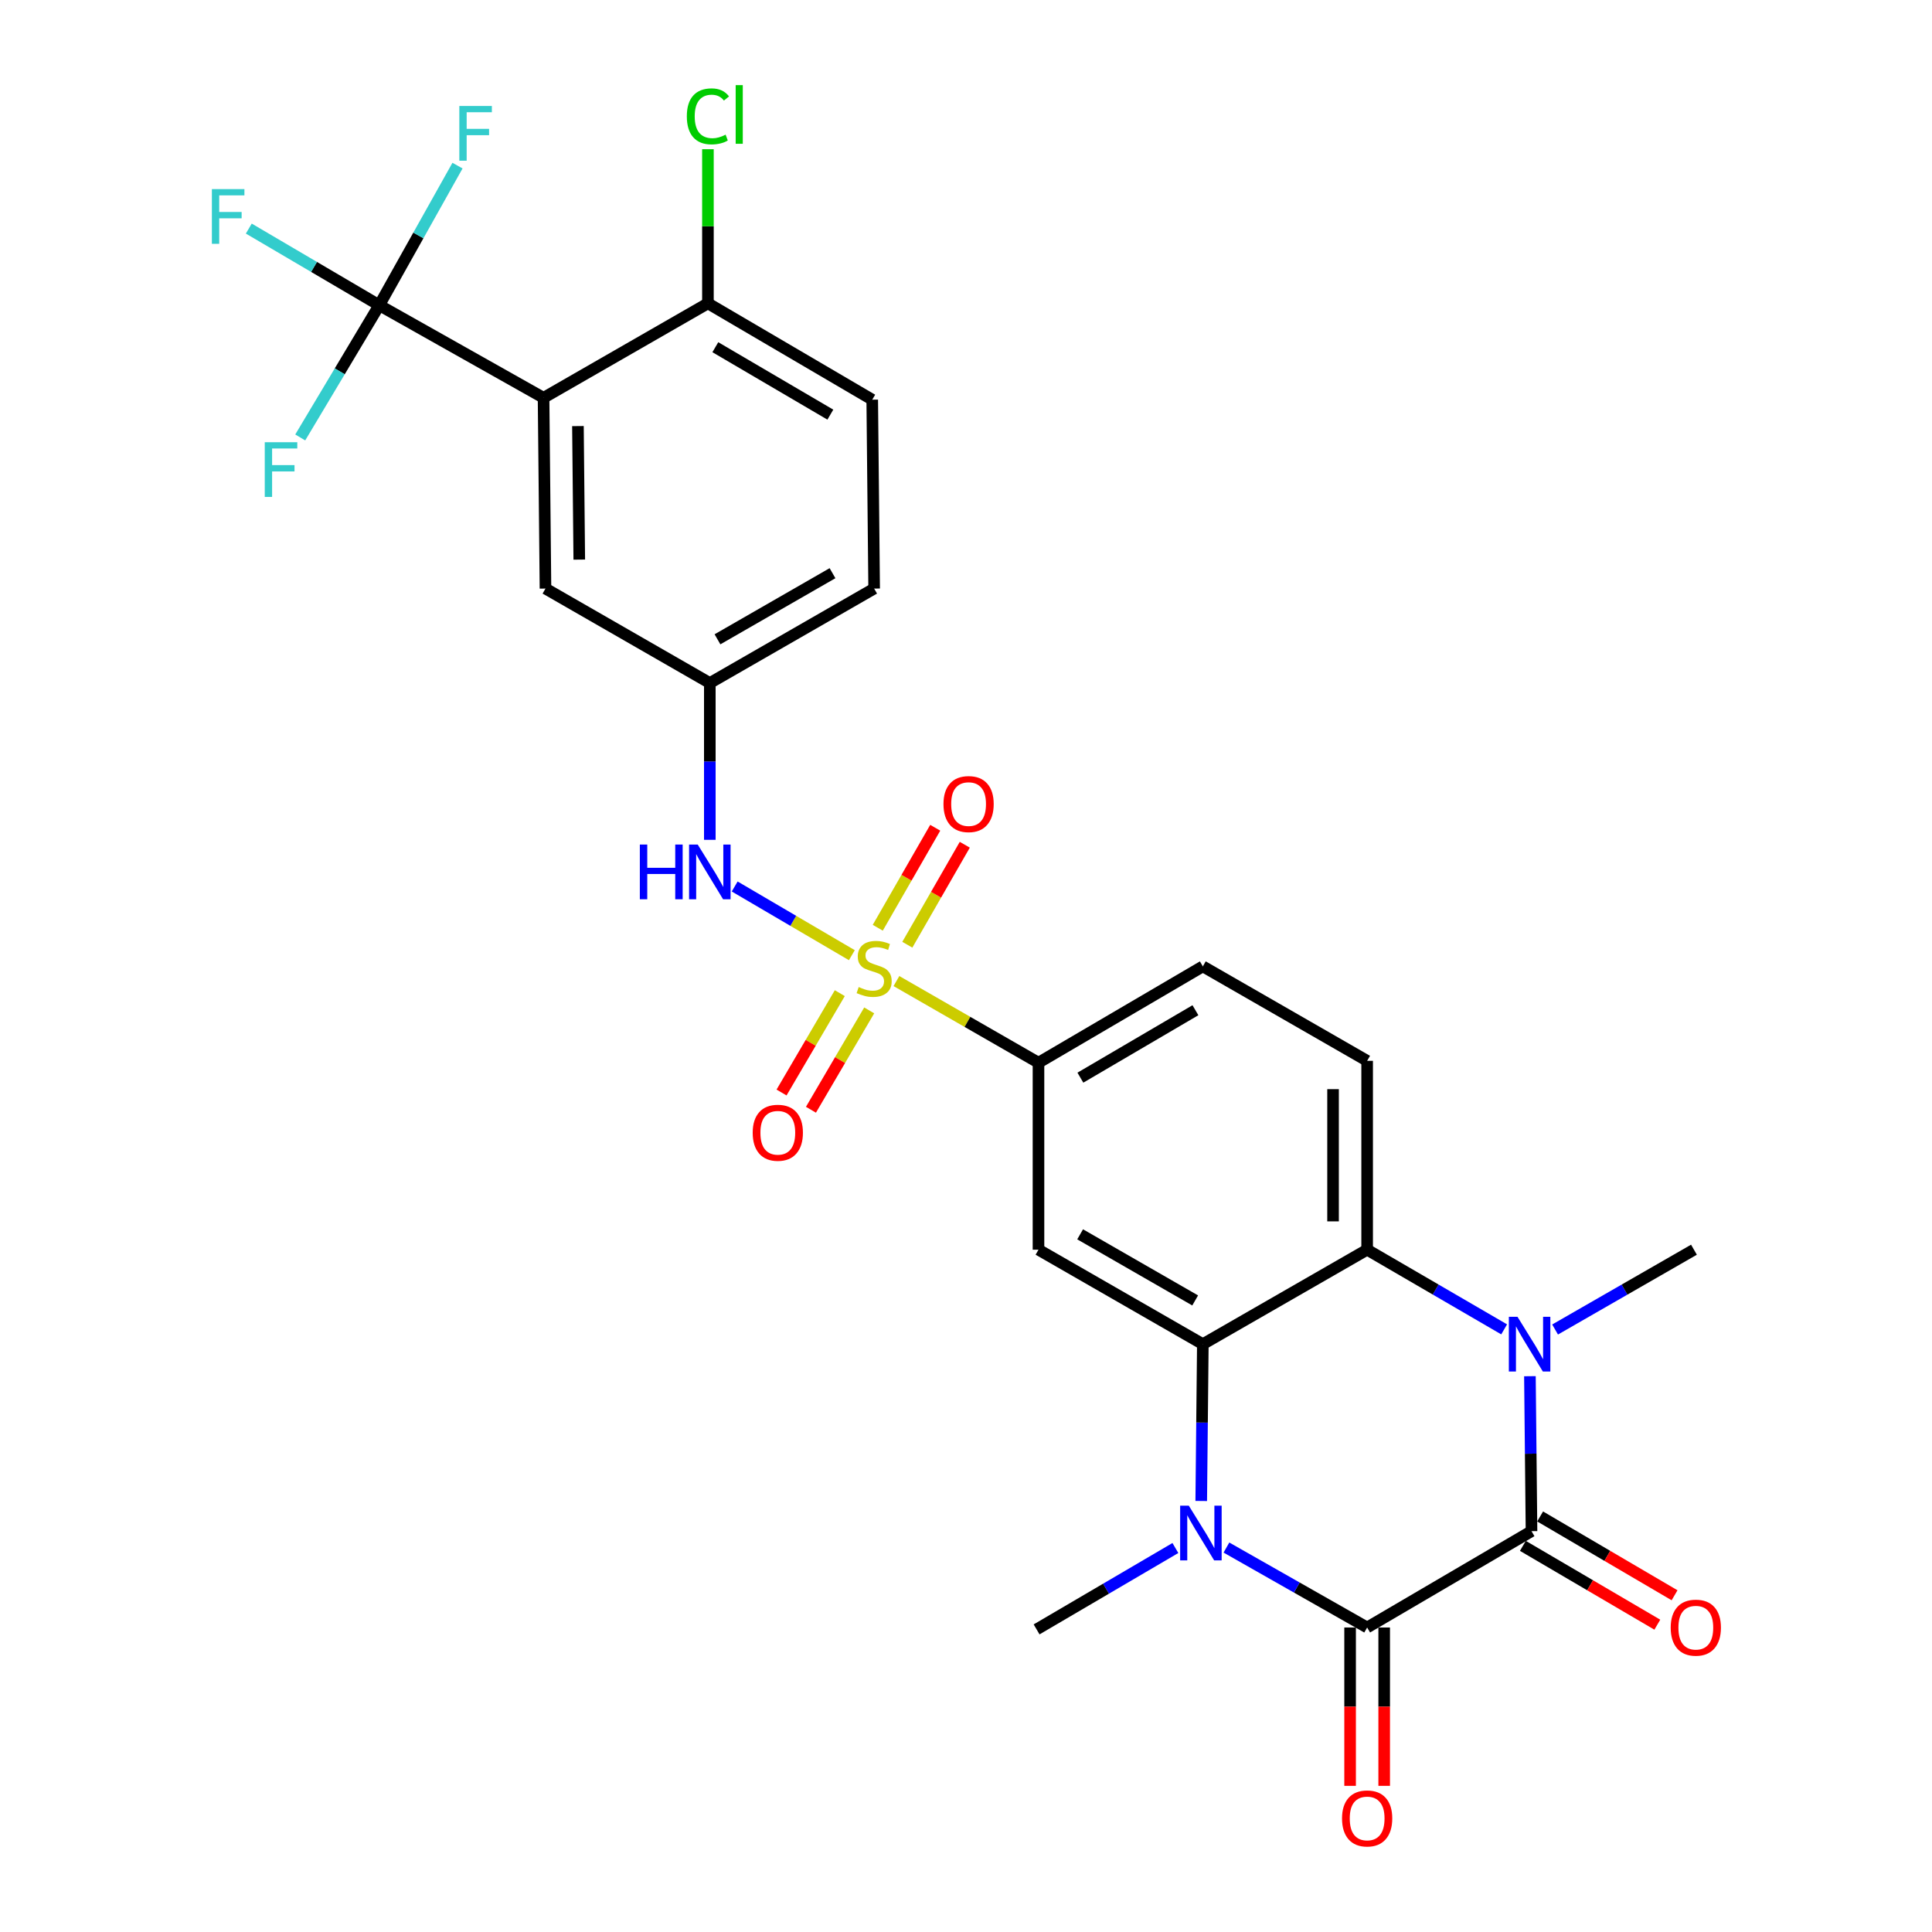 <?xml version='1.0' encoding='iso-8859-1'?>
<svg version='1.1' baseProfile='full'
              xmlns='http://www.w3.org/2000/svg'
                      xmlns:rdkit='http://www.rdkit.org/xml'
                      xmlns:xlink='http://www.w3.org/1999/xlink'
                  xml:space='preserve'
width='1000px' height='1000px' viewBox='0 0 1000 1000'>
<!-- END OF HEADER -->
<rect style='opacity:1.0;fill:#FFFFFF;stroke:none' width='1000' height='1000' x='0' y='0'> </rect>
<path class='bond-9' d='M 463.99,507.799 L 500.755,528.927' style='fill:none;fill-rule:evenodd;stroke:#CCCC00;stroke-width:6px;stroke-linecap:butt;stroke-linejoin:miter;stroke-opacity:1' />
<path class='bond-9' d='M 500.755,528.927 L 537.521,550.055' style='fill:none;fill-rule:evenodd;stroke:#000000;stroke-width:6px;stroke-linecap:butt;stroke-linejoin:miter;stroke-opacity:1' />
<path class='bond-10' d='M 440.912,494.401 L 410.592,476.622' style='fill:none;fill-rule:evenodd;stroke:#CCCC00;stroke-width:6px;stroke-linecap:butt;stroke-linejoin:miter;stroke-opacity:1' />
<path class='bond-10' d='M 410.592,476.622 L 380.272,458.844' style='fill:none;fill-rule:evenodd;stroke:#0000FF;stroke-width:6px;stroke-linecap:butt;stroke-linejoin:miter;stroke-opacity:1' />
<path class='bond-12' d='M 434.678,514.054 L 419.602,539.768' style='fill:none;fill-rule:evenodd;stroke:#CCCC00;stroke-width:6px;stroke-linecap:butt;stroke-linejoin:miter;stroke-opacity:1' />
<path class='bond-12' d='M 419.602,539.768 L 404.527,565.482' style='fill:none;fill-rule:evenodd;stroke:#FF0000;stroke-width:6px;stroke-linecap:butt;stroke-linejoin:miter;stroke-opacity:1' />
<path class='bond-12' d='M 449.899,522.978 L 434.824,548.692' style='fill:none;fill-rule:evenodd;stroke:#CCCC00;stroke-width:6px;stroke-linecap:butt;stroke-linejoin:miter;stroke-opacity:1' />
<path class='bond-12' d='M 434.824,548.692 L 419.749,574.405' style='fill:none;fill-rule:evenodd;stroke:#FF0000;stroke-width:6px;stroke-linecap:butt;stroke-linejoin:miter;stroke-opacity:1' />
<path class='bond-13' d='M 469.63,488.994 L 484.501,463.115' style='fill:none;fill-rule:evenodd;stroke:#CCCC00;stroke-width:6px;stroke-linecap:butt;stroke-linejoin:miter;stroke-opacity:1' />
<path class='bond-13' d='M 484.501,463.115 L 499.373,437.237' style='fill:none;fill-rule:evenodd;stroke:#FF0000;stroke-width:6px;stroke-linecap:butt;stroke-linejoin:miter;stroke-opacity:1' />
<path class='bond-13' d='M 454.332,480.203 L 469.203,454.324' style='fill:none;fill-rule:evenodd;stroke:#CCCC00;stroke-width:6px;stroke-linecap:butt;stroke-linejoin:miter;stroke-opacity:1' />
<path class='bond-13' d='M 469.203,454.324 L 484.075,428.446' style='fill:none;fill-rule:evenodd;stroke:#FF0000;stroke-width:6px;stroke-linecap:butt;stroke-linejoin:miter;stroke-opacity:1' />
<path class='bond-0' d='M 707.631,842.39 L 671.216,821.702' style='fill:none;fill-rule:evenodd;stroke:#000000;stroke-width:6px;stroke-linecap:butt;stroke-linejoin:miter;stroke-opacity:1' />
<path class='bond-0' d='M 671.216,821.702 L 634.8,801.013' style='fill:none;fill-rule:evenodd;stroke:#0000FF;stroke-width:6px;stroke-linecap:butt;stroke-linejoin:miter;stroke-opacity:1' />
<path class='bond-17' d='M 698.809,842.39 L 698.809,883.37' style='fill:none;fill-rule:evenodd;stroke:#000000;stroke-width:6px;stroke-linecap:butt;stroke-linejoin:miter;stroke-opacity:1' />
<path class='bond-17' d='M 698.809,883.37 L 698.809,924.35' style='fill:none;fill-rule:evenodd;stroke:#FF0000;stroke-width:6px;stroke-linecap:butt;stroke-linejoin:miter;stroke-opacity:1' />
<path class='bond-17' d='M 716.453,842.39 L 716.453,883.37' style='fill:none;fill-rule:evenodd;stroke:#000000;stroke-width:6px;stroke-linecap:butt;stroke-linejoin:miter;stroke-opacity:1' />
<path class='bond-17' d='M 716.453,883.37 L 716.453,924.35' style='fill:none;fill-rule:evenodd;stroke:#FF0000;stroke-width:6px;stroke-linecap:butt;stroke-linejoin:miter;stroke-opacity:1' />
<path class='bond-30' d='M 707.631,842.39 L 792.706,792.526' style='fill:none;fill-rule:evenodd;stroke:#000000;stroke-width:6px;stroke-linecap:butt;stroke-linejoin:miter;stroke-opacity:1' />
<path class='bond-1' d='M 792.706,792.526 L 792.295,752.422' style='fill:none;fill-rule:evenodd;stroke:#000000;stroke-width:6px;stroke-linecap:butt;stroke-linejoin:miter;stroke-opacity:1' />
<path class='bond-1' d='M 792.295,752.422 L 791.885,712.317' style='fill:none;fill-rule:evenodd;stroke:#0000FF;stroke-width:6px;stroke-linecap:butt;stroke-linejoin:miter;stroke-opacity:1' />
<path class='bond-16' d='M 788.243,800.136 L 823.034,820.535' style='fill:none;fill-rule:evenodd;stroke:#000000;stroke-width:6px;stroke-linecap:butt;stroke-linejoin:miter;stroke-opacity:1' />
<path class='bond-16' d='M 823.034,820.535 L 857.824,840.933' style='fill:none;fill-rule:evenodd;stroke:#FF0000;stroke-width:6px;stroke-linecap:butt;stroke-linejoin:miter;stroke-opacity:1' />
<path class='bond-16' d='M 797.168,784.915 L 831.958,805.314' style='fill:none;fill-rule:evenodd;stroke:#000000;stroke-width:6px;stroke-linecap:butt;stroke-linejoin:miter;stroke-opacity:1' />
<path class='bond-16' d='M 831.958,805.314 L 866.748,825.712' style='fill:none;fill-rule:evenodd;stroke:#FF0000;stroke-width:6px;stroke-linecap:butt;stroke-linejoin:miter;stroke-opacity:1' />
<path class='bond-2' d='M 621.756,776.902 L 622.171,736.32' style='fill:none;fill-rule:evenodd;stroke:#0000FF;stroke-width:6px;stroke-linecap:butt;stroke-linejoin:miter;stroke-opacity:1' />
<path class='bond-2' d='M 622.171,736.32 L 622.586,695.738' style='fill:none;fill-rule:evenodd;stroke:#000000;stroke-width:6px;stroke-linecap:butt;stroke-linejoin:miter;stroke-opacity:1' />
<path class='bond-24' d='M 608.382,801.248 L 572.461,822.309' style='fill:none;fill-rule:evenodd;stroke:#0000FF;stroke-width:6px;stroke-linecap:butt;stroke-linejoin:miter;stroke-opacity:1' />
<path class='bond-24' d='M 572.461,822.309 L 536.541,843.37' style='fill:none;fill-rule:evenodd;stroke:#000000;stroke-width:6px;stroke-linecap:butt;stroke-linejoin:miter;stroke-opacity:1' />
<path class='bond-3' d='M 778.544,688.078 L 743.088,667.461' style='fill:none;fill-rule:evenodd;stroke:#0000FF;stroke-width:6px;stroke-linecap:butt;stroke-linejoin:miter;stroke-opacity:1' />
<path class='bond-3' d='M 743.088,667.461 L 707.631,646.843' style='fill:none;fill-rule:evenodd;stroke:#000000;stroke-width:6px;stroke-linecap:butt;stroke-linejoin:miter;stroke-opacity:1' />
<path class='bond-25' d='M 804.909,688.155 L 840.849,667.499' style='fill:none;fill-rule:evenodd;stroke:#0000FF;stroke-width:6px;stroke-linecap:butt;stroke-linejoin:miter;stroke-opacity:1' />
<path class='bond-25' d='M 840.849,667.499 L 876.79,646.843' style='fill:none;fill-rule:evenodd;stroke:#000000;stroke-width:6px;stroke-linecap:butt;stroke-linejoin:miter;stroke-opacity:1' />
<path class='bond-4' d='M 622.586,695.738 L 537.521,646.843' style='fill:none;fill-rule:evenodd;stroke:#000000;stroke-width:6px;stroke-linecap:butt;stroke-linejoin:miter;stroke-opacity:1' />
<path class='bond-4' d='M 618.619,673.106 L 559.074,638.88' style='fill:none;fill-rule:evenodd;stroke:#000000;stroke-width:6px;stroke-linecap:butt;stroke-linejoin:miter;stroke-opacity:1' />
<path class='bond-28' d='M 622.586,695.738 L 707.631,646.843' style='fill:none;fill-rule:evenodd;stroke:#000000;stroke-width:6px;stroke-linecap:butt;stroke-linejoin:miter;stroke-opacity:1' />
<path class='bond-5' d='M 707.631,646.843 L 707.631,549.085' style='fill:none;fill-rule:evenodd;stroke:#000000;stroke-width:6px;stroke-linecap:butt;stroke-linejoin:miter;stroke-opacity:1' />
<path class='bond-5' d='M 689.987,632.18 L 689.987,563.749' style='fill:none;fill-rule:evenodd;stroke:#000000;stroke-width:6px;stroke-linecap:butt;stroke-linejoin:miter;stroke-opacity:1' />
<path class='bond-6' d='M 281.347,205.905 L 282.337,304.644' style='fill:none;fill-rule:evenodd;stroke:#000000;stroke-width:6px;stroke-linecap:butt;stroke-linejoin:miter;stroke-opacity:1' />
<path class='bond-6' d='M 299.139,220.539 L 299.832,289.656' style='fill:none;fill-rule:evenodd;stroke:#000000;stroke-width:6px;stroke-linecap:butt;stroke-linejoin:miter;stroke-opacity:1' />
<path class='bond-7' d='M 281.347,205.905 L 196.302,157.991' style='fill:none;fill-rule:evenodd;stroke:#000000;stroke-width:6px;stroke-linecap:butt;stroke-linejoin:miter;stroke-opacity:1' />
<path class='bond-29' d='M 281.347,205.905 L 366.422,157.011' style='fill:none;fill-rule:evenodd;stroke:#000000;stroke-width:6px;stroke-linecap:butt;stroke-linejoin:miter;stroke-opacity:1' />
<path class='bond-20' d='M 196.302,157.991 L 216.552,121.858' style='fill:none;fill-rule:evenodd;stroke:#000000;stroke-width:6px;stroke-linecap:butt;stroke-linejoin:miter;stroke-opacity:1' />
<path class='bond-20' d='M 216.552,121.858 L 236.802,85.725' style='fill:none;fill-rule:evenodd;stroke:#33CCCC;stroke-width:6px;stroke-linecap:butt;stroke-linejoin:miter;stroke-opacity:1' />
<path class='bond-21' d='M 196.302,157.991 L 162.54,138.154' style='fill:none;fill-rule:evenodd;stroke:#000000;stroke-width:6px;stroke-linecap:butt;stroke-linejoin:miter;stroke-opacity:1' />
<path class='bond-21' d='M 162.54,138.154 L 128.777,118.317' style='fill:none;fill-rule:evenodd;stroke:#33CCCC;stroke-width:6px;stroke-linecap:butt;stroke-linejoin:miter;stroke-opacity:1' />
<path class='bond-22' d='M 196.302,157.991 L 175.852,192.205' style='fill:none;fill-rule:evenodd;stroke:#000000;stroke-width:6px;stroke-linecap:butt;stroke-linejoin:miter;stroke-opacity:1' />
<path class='bond-22' d='M 175.852,192.205 L 155.402,226.418' style='fill:none;fill-rule:evenodd;stroke:#33CCCC;stroke-width:6px;stroke-linecap:butt;stroke-linejoin:miter;stroke-opacity:1' />
<path class='bond-8' d='M 537.521,646.843 L 537.521,550.055' style='fill:none;fill-rule:evenodd;stroke:#000000;stroke-width:6px;stroke-linecap:butt;stroke-linejoin:miter;stroke-opacity:1' />
<path class='bond-19' d='M 537.521,550.055 L 622.586,500.191' style='fill:none;fill-rule:evenodd;stroke:#000000;stroke-width:6px;stroke-linecap:butt;stroke-linejoin:miter;stroke-opacity:1' />
<path class='bond-19' d='M 559.204,557.797 L 618.749,522.892' style='fill:none;fill-rule:evenodd;stroke:#000000;stroke-width:6px;stroke-linecap:butt;stroke-linejoin:miter;stroke-opacity:1' />
<path class='bond-18' d='M 367.402,434.693 L 367.402,394.115' style='fill:none;fill-rule:evenodd;stroke:#0000FF;stroke-width:6px;stroke-linecap:butt;stroke-linejoin:miter;stroke-opacity:1' />
<path class='bond-18' d='M 367.402,394.115 L 367.402,353.538' style='fill:none;fill-rule:evenodd;stroke:#000000;stroke-width:6px;stroke-linecap:butt;stroke-linejoin:miter;stroke-opacity:1' />
<path class='bond-11' d='M 707.631,549.085 L 622.586,500.191' style='fill:none;fill-rule:evenodd;stroke:#000000;stroke-width:6px;stroke-linecap:butt;stroke-linejoin:miter;stroke-opacity:1' />
<path class='bond-14' d='M 366.422,157.011 L 451.467,206.875' style='fill:none;fill-rule:evenodd;stroke:#000000;stroke-width:6px;stroke-linecap:butt;stroke-linejoin:miter;stroke-opacity:1' />
<path class='bond-14' d='M 370.254,179.711 L 429.786,214.617' style='fill:none;fill-rule:evenodd;stroke:#000000;stroke-width:6px;stroke-linecap:butt;stroke-linejoin:miter;stroke-opacity:1' />
<path class='bond-27' d='M 366.422,157.011 L 366.422,117.119' style='fill:none;fill-rule:evenodd;stroke:#000000;stroke-width:6px;stroke-linecap:butt;stroke-linejoin:miter;stroke-opacity:1' />
<path class='bond-27' d='M 366.422,117.119 L 366.422,77.227' style='fill:none;fill-rule:evenodd;stroke:#00CC00;stroke-width:6px;stroke-linecap:butt;stroke-linejoin:miter;stroke-opacity:1' />
<path class='bond-15' d='M 282.337,304.644 L 367.402,353.538' style='fill:none;fill-rule:evenodd;stroke:#000000;stroke-width:6px;stroke-linecap:butt;stroke-linejoin:miter;stroke-opacity:1' />
<path class='bond-26' d='M 367.402,353.538 L 452.457,304.644' style='fill:none;fill-rule:evenodd;stroke:#000000;stroke-width:6px;stroke-linecap:butt;stroke-linejoin:miter;stroke-opacity:1' />
<path class='bond-26' d='M 371.367,330.907 L 430.905,296.681' style='fill:none;fill-rule:evenodd;stroke:#000000;stroke-width:6px;stroke-linecap:butt;stroke-linejoin:miter;stroke-opacity:1' />
<path class='bond-23' d='M 451.467,206.875 L 452.457,304.644' style='fill:none;fill-rule:evenodd;stroke:#000000;stroke-width:6px;stroke-linecap:butt;stroke-linejoin:miter;stroke-opacity:1' />
<path  class='atom-0' d='M 444.457 510.891
Q 444.777 511.011, 446.097 511.571
Q 447.417 512.131, 448.857 512.491
Q 450.337 512.811, 451.777 512.811
Q 454.457 512.811, 456.017 511.531
Q 457.577 510.211, 457.577 507.931
Q 457.577 506.371, 456.777 505.411
Q 456.017 504.451, 454.817 503.931
Q 453.617 503.411, 451.617 502.811
Q 449.097 502.051, 447.577 501.331
Q 446.097 500.611, 445.017 499.091
Q 443.977 497.571, 443.977 495.011
Q 443.977 491.451, 446.377 489.251
Q 448.817 487.051, 453.617 487.051
Q 456.897 487.051, 460.617 488.611
L 459.697 491.691
Q 456.297 490.291, 453.737 490.291
Q 450.977 490.291, 449.457 491.451
Q 447.937 492.571, 447.977 494.531
Q 447.977 496.051, 448.737 496.971
Q 449.537 497.891, 450.657 498.411
Q 451.817 498.931, 453.737 499.531
Q 456.297 500.331, 457.817 501.131
Q 459.337 501.931, 460.417 503.571
Q 461.537 505.171, 461.537 507.931
Q 461.537 511.851, 458.897 513.971
Q 456.297 516.051, 451.937 516.051
Q 449.417 516.051, 447.497 515.491
Q 445.617 514.971, 443.377 514.051
L 444.457 510.891
' fill='#CCCC00'/>
<path  class='atom-3' d='M 615.326 779.346
L 624.606 794.346
Q 625.526 795.826, 627.006 798.506
Q 628.486 801.186, 628.566 801.346
L 628.566 779.346
L 632.326 779.346
L 632.326 807.666
L 628.446 807.666
L 618.486 791.266
Q 617.326 789.346, 616.086 787.146
Q 614.886 784.946, 614.526 784.266
L 614.526 807.666
L 610.846 807.666
L 610.846 779.346
L 615.326 779.346
' fill='#0000FF'/>
<path  class='atom-4' d='M 785.456 681.578
L 794.736 696.578
Q 795.656 698.058, 797.136 700.738
Q 798.616 703.418, 798.696 703.578
L 798.696 681.578
L 802.456 681.578
L 802.456 709.898
L 798.576 709.898
L 788.616 693.498
Q 787.456 691.578, 786.216 689.378
Q 785.016 687.178, 784.656 686.498
L 784.656 709.898
L 780.976 709.898
L 780.976 681.578
L 785.456 681.578
' fill='#0000FF'/>
<path  class='atom-11' d='M 331.182 437.137
L 335.022 437.137
L 335.022 449.177
L 349.502 449.177
L 349.502 437.137
L 353.342 437.137
L 353.342 465.457
L 349.502 465.457
L 349.502 452.377
L 335.022 452.377
L 335.022 465.457
L 331.182 465.457
L 331.182 437.137
' fill='#0000FF'/>
<path  class='atom-11' d='M 361.142 437.137
L 370.422 452.137
Q 371.342 453.617, 372.822 456.297
Q 374.302 458.977, 374.382 459.137
L 374.382 437.137
L 378.142 437.137
L 378.142 465.457
L 374.262 465.457
L 364.302 449.057
Q 363.142 447.137, 361.902 444.937
Q 360.702 442.737, 360.342 442.057
L 360.342 465.457
L 356.662 465.457
L 356.662 437.137
L 361.142 437.137
' fill='#0000FF'/>
<path  class='atom-13' d='M 389.592 586.306
Q 389.592 579.506, 392.952 575.706
Q 396.312 571.906, 402.592 571.906
Q 408.872 571.906, 412.232 575.706
Q 415.592 579.506, 415.592 586.306
Q 415.592 593.186, 412.192 597.106
Q 408.792 600.986, 402.592 600.986
Q 396.352 600.986, 392.952 597.106
Q 389.592 593.226, 389.592 586.306
M 402.592 597.786
Q 406.912 597.786, 409.232 594.906
Q 411.592 591.986, 411.592 586.306
Q 411.592 580.746, 409.232 577.946
Q 406.912 575.106, 402.592 575.106
Q 398.272 575.106, 395.912 577.906
Q 393.592 580.706, 393.592 586.306
Q 393.592 592.026, 395.912 594.906
Q 398.272 597.786, 402.592 597.786
' fill='#FF0000'/>
<path  class='atom-14' d='M 488.341 416.186
Q 488.341 409.386, 491.701 405.586
Q 495.061 401.786, 501.341 401.786
Q 507.621 401.786, 510.981 405.586
Q 514.341 409.386, 514.341 416.186
Q 514.341 423.066, 510.941 426.986
Q 507.541 430.866, 501.341 430.866
Q 495.101 430.866, 491.701 426.986
Q 488.341 423.106, 488.341 416.186
M 501.341 427.666
Q 505.661 427.666, 507.981 424.786
Q 510.341 421.866, 510.341 416.186
Q 510.341 410.626, 507.981 407.826
Q 505.661 404.986, 501.341 404.986
Q 497.021 404.986, 494.661 407.786
Q 492.341 410.586, 492.341 416.186
Q 492.341 421.906, 494.661 424.786
Q 497.021 427.666, 501.341 427.666
' fill='#FF0000'/>
<path  class='atom-17' d='M 864.751 842.47
Q 864.751 835.67, 868.111 831.87
Q 871.471 828.07, 877.751 828.07
Q 884.031 828.07, 887.391 831.87
Q 890.751 835.67, 890.751 842.47
Q 890.751 849.35, 887.351 853.27
Q 883.951 857.15, 877.751 857.15
Q 871.511 857.15, 868.111 853.27
Q 864.751 849.39, 864.751 842.47
M 877.751 853.95
Q 882.071 853.95, 884.391 851.07
Q 886.751 848.15, 886.751 842.47
Q 886.751 836.91, 884.391 834.11
Q 882.071 831.27, 877.751 831.27
Q 873.431 831.27, 871.071 834.07
Q 868.751 836.87, 868.751 842.47
Q 868.751 848.19, 871.071 851.07
Q 873.431 853.95, 877.751 853.95
' fill='#FF0000'/>
<path  class='atom-18' d='M 694.631 941.219
Q 694.631 934.419, 697.991 930.619
Q 701.351 926.819, 707.631 926.819
Q 713.911 926.819, 717.271 930.619
Q 720.631 934.419, 720.631 941.219
Q 720.631 948.099, 717.231 952.019
Q 713.831 955.899, 707.631 955.899
Q 701.391 955.899, 697.991 952.019
Q 694.631 948.139, 694.631 941.219
M 707.631 952.699
Q 711.951 952.699, 714.271 949.819
Q 716.631 946.899, 716.631 941.219
Q 716.631 935.659, 714.271 932.859
Q 711.951 930.019, 707.631 930.019
Q 703.311 930.019, 700.951 932.819
Q 698.631 935.619, 698.631 941.219
Q 698.631 946.939, 700.951 949.819
Q 703.311 952.699, 707.631 952.699
' fill='#FF0000'/>
<path  class='atom-21' d='M 237.747 54.855
L 254.587 54.855
L 254.587 58.096
L 241.547 58.096
L 241.547 66.695
L 253.147 66.695
L 253.147 69.975
L 241.547 69.975
L 241.547 83.175
L 237.747 83.175
L 237.747 54.855
' fill='#33CCCC'/>
<path  class='atom-22' d='M 109.669 97.878
L 126.509 97.878
L 126.509 101.118
L 113.469 101.118
L 113.469 109.718
L 125.069 109.718
L 125.069 112.998
L 113.469 112.998
L 113.469 126.198
L 109.669 126.198
L 109.669 97.878
' fill='#33CCCC'/>
<path  class='atom-23' d='M 137.037 228.896
L 153.877 228.896
L 153.877 232.136
L 140.837 232.136
L 140.837 240.736
L 152.437 240.736
L 152.437 244.016
L 140.837 244.016
L 140.837 257.216
L 137.037 257.216
L 137.037 228.896
' fill='#33CCCC'/>
<path  class='atom-28' d='M 355.502 60.222
Q 355.502 53.182, 358.782 49.502
Q 362.102 45.782, 368.382 45.782
Q 374.222 45.782, 377.342 49.903
L 374.702 52.062
Q 372.422 49.062, 368.382 49.062
Q 364.102 49.062, 361.822 51.943
Q 359.582 54.782, 359.582 60.222
Q 359.582 65.823, 361.902 68.703
Q 364.262 71.582, 368.822 71.582
Q 371.942 71.582, 375.582 69.703
L 376.702 72.703
Q 375.222 73.662, 372.982 74.222
Q 370.742 74.782, 368.262 74.782
Q 362.102 74.782, 358.782 71.022
Q 355.502 67.263, 355.502 60.222
' fill='#00CC00'/>
<path  class='atom-28' d='M 380.782 44.062
L 384.462 44.062
L 384.462 74.422
L 380.782 74.422
L 380.782 44.062
' fill='#00CC00'/>
</svg>
